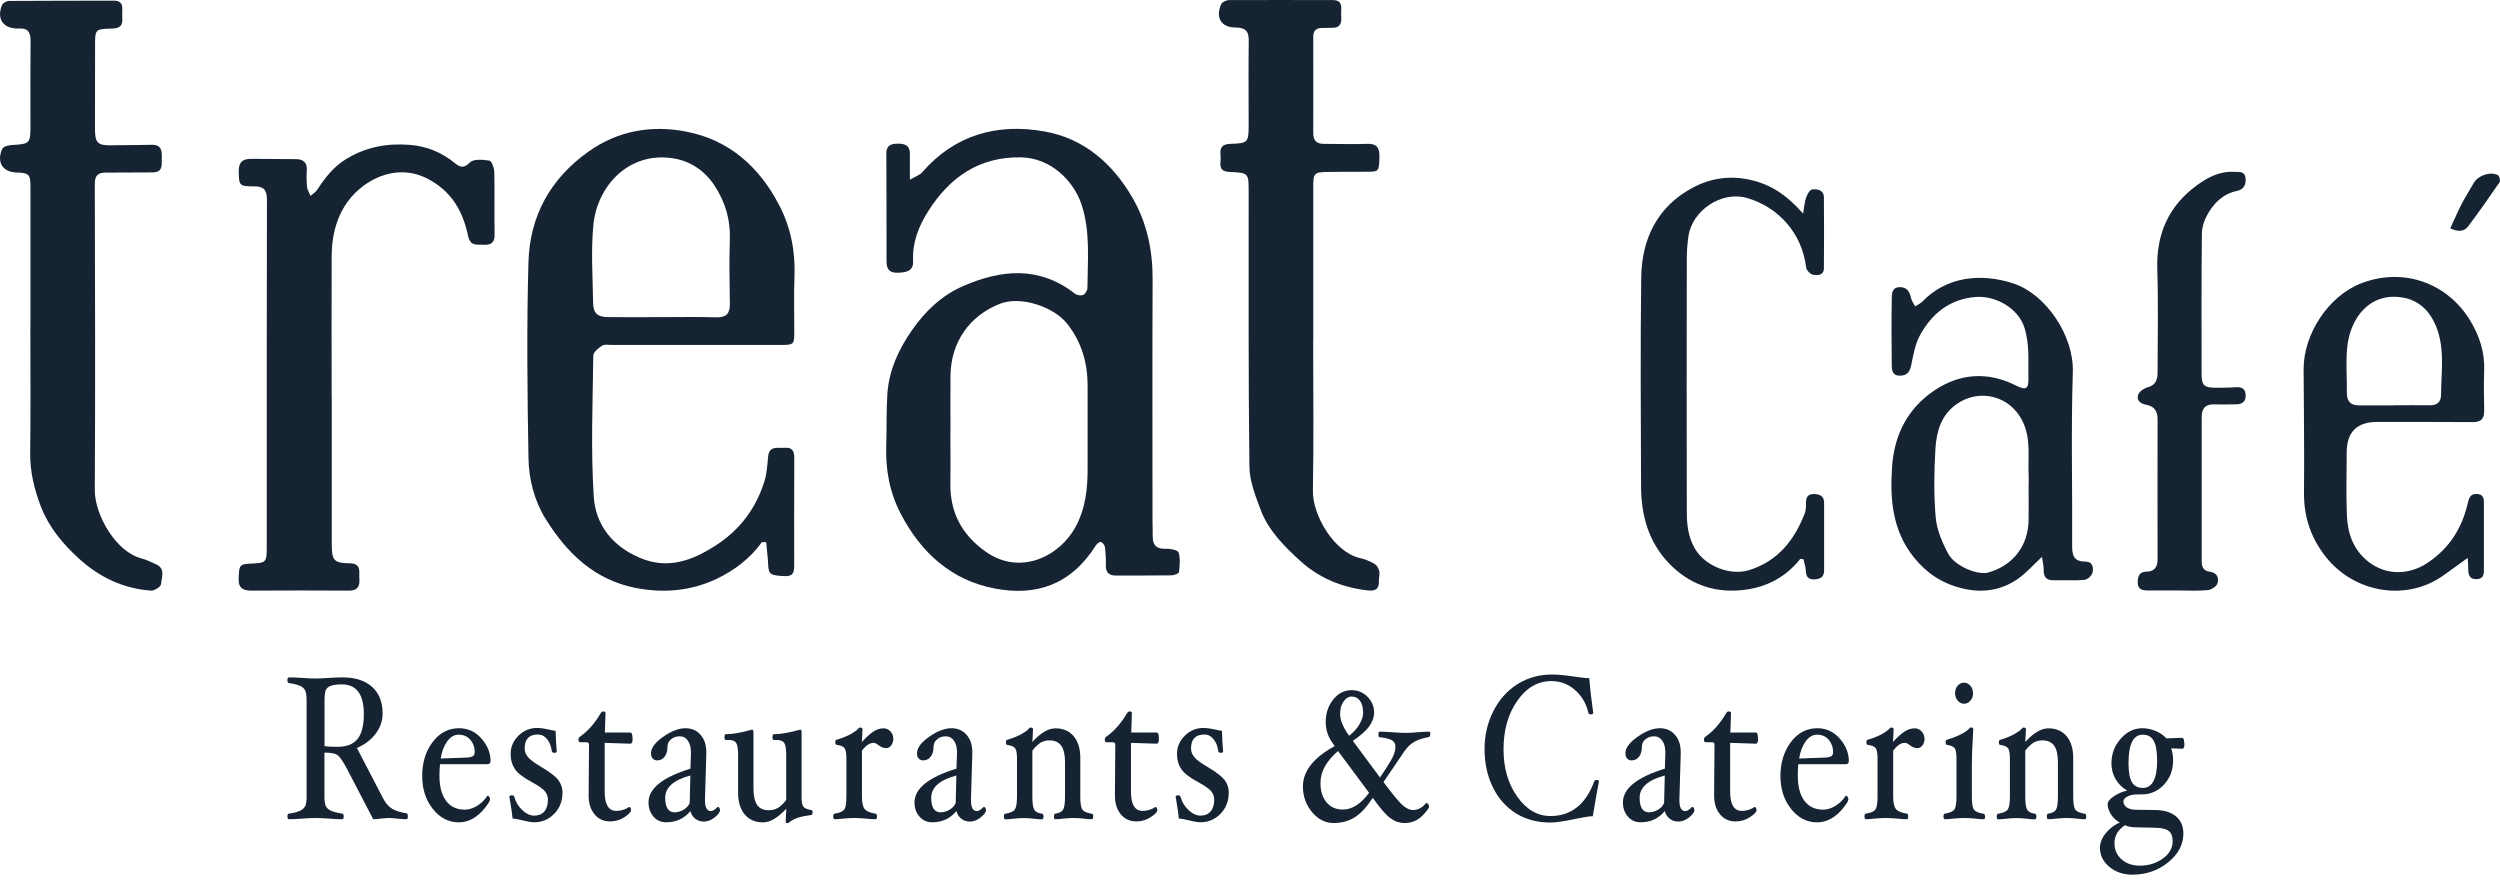 <?xml version="1.0" encoding="UTF-8"?>
<svg xmlns="http://www.w3.org/2000/svg" width="169" height="60" viewBox="0 0 169 60" fill="none">
  <g clip-path="url(#clip0_4_4)">
    <path d="M61.501 12.156C61.898 11.919 62.181 11.835 62.341 11.643C64.567 9.09 67.448 8.313 70.636 8.891C73.26 9.365 75.178 11.021 76.525 13.317C77.538 15.043 77.923 16.91 77.917 18.905C77.891 24.364 77.91 29.817 77.91 35.276C77.91 35.596 77.93 35.911 77.923 36.232C77.91 36.86 78.186 37.13 78.841 37.098C79.129 37.085 79.63 37.194 79.674 37.348C79.796 37.758 79.751 38.233 79.7 38.676C79.687 38.772 79.367 38.887 79.187 38.894C77.936 38.913 76.685 38.9 75.434 38.907C74.953 38.907 74.741 38.682 74.754 38.195C74.767 37.79 74.741 37.38 74.69 36.976C74.671 36.847 74.536 36.668 74.421 36.636C74.337 36.61 74.151 36.758 74.081 36.867C72.406 39.529 70.052 40.318 67.255 39.785C64.356 39.24 62.303 37.406 60.923 34.795C60.134 33.306 59.852 31.741 59.91 30.08C59.948 28.918 59.91 27.757 59.987 26.603C60.102 25.012 60.757 23.594 61.661 22.305C62.553 21.028 63.663 19.963 65.119 19.334C67.717 18.205 70.264 17.981 72.669 19.854C72.804 19.957 73.08 20.002 73.221 19.937C73.362 19.873 73.51 19.636 73.51 19.469C73.522 17.59 73.715 15.684 73.125 13.862C72.579 12.182 70.995 10.668 69.013 10.636C66.197 10.591 64.208 11.976 62.752 14.267C62.097 15.299 61.668 16.39 61.725 17.647C61.757 18.334 61.263 18.417 60.705 18.436C60.134 18.462 59.929 18.205 59.929 17.673C59.929 15.242 59.929 12.81 59.916 10.379C59.916 9.808 60.237 9.712 60.712 9.712C61.199 9.712 61.514 9.847 61.507 10.398C61.507 10.912 61.507 11.431 61.507 12.169L61.501 12.156ZM64.246 29.22C64.246 30.355 64.266 31.497 64.246 32.633C64.208 34.621 65.003 36.142 66.639 37.297C68.936 38.926 71.598 37.643 72.695 35.641C73.381 34.397 73.529 33.031 73.522 31.632C73.516 29.765 73.522 27.905 73.522 26.038C73.516 24.505 73.106 23.106 72.143 21.888C71.207 20.701 68.974 20.008 67.633 20.521C65.536 21.329 64.278 23.132 64.253 25.397C64.24 26.667 64.253 27.943 64.253 29.213L64.246 29.22Z" fill="#162332"></path>
    <path d="M51.506 36.648C50.704 37.758 49.639 38.566 48.427 39.137C46.695 39.952 44.86 40.112 42.98 39.747C40.164 39.195 38.304 37.373 36.867 35.051C36.11 33.819 35.751 32.389 35.725 30.977C35.648 26.545 35.597 22.105 35.725 17.679C35.821 14.606 37.201 12.085 39.76 10.263C41.787 8.813 44.078 8.441 46.419 8.903C49.299 9.468 51.333 11.283 52.68 13.881C53.469 15.408 53.777 17.025 53.706 18.738C53.655 19.963 53.7 21.195 53.694 22.42C53.694 23.299 53.661 23.318 52.757 23.318C48.959 23.318 45.162 23.318 41.364 23.318C41.139 23.318 40.857 23.26 40.697 23.369C40.453 23.529 40.107 23.805 40.107 24.043C40.068 27.225 39.933 30.419 40.139 33.588C40.261 35.455 41.377 36.905 43.231 37.7C45.142 38.522 46.785 37.893 48.343 36.898C49.986 35.859 51.115 34.371 51.686 32.498C51.84 31.985 51.872 31.426 51.923 30.888C51.994 30.092 52.59 30.31 53.052 30.272C53.584 30.227 53.7 30.528 53.694 30.99C53.681 33.402 53.687 35.814 53.687 38.22C53.687 38.643 53.642 38.971 53.065 38.945C52.096 38.906 51.962 38.842 51.929 38.181C51.904 37.675 51.84 37.168 51.795 36.655C51.699 36.655 51.602 36.648 51.5 36.642L51.506 36.648ZM44.796 21.438C46.002 21.438 47.202 21.413 48.408 21.451C49.088 21.47 49.351 21.207 49.338 20.54C49.312 19.065 49.293 17.589 49.338 16.114C49.376 14.818 49.017 13.657 48.324 12.579C47.663 11.553 46.682 10.892 45.527 10.706C42.525 10.218 40.389 12.553 40.119 15.152C39.94 16.903 40.068 18.693 40.094 20.463C40.1 21.182 40.402 21.432 41.12 21.438C42.345 21.451 43.571 21.438 44.802 21.438H44.796Z" fill="#162332"></path>
    <path d="M2.059 22.099C2.059 18.936 2.059 15.774 2.059 12.618C2.059 11.784 1.956 11.688 1.122 11.662C0.186 11.636 -0.251 10.969 0.147 10.071C0.218 9.917 0.538 9.821 0.757 9.808C2.046 9.724 2.059 9.731 2.059 8.403C2.059 6.517 2.046 4.625 2.065 2.739C2.065 2.148 1.854 1.885 1.27 1.93C1.225 1.93 1.18 1.93 1.135 1.93C0.179 1.898 -0.238 1.244 0.141 0.333C0.198 0.198 0.449 0.063 0.615 0.063C2.983 0.044 5.343 0.051 7.71 0.044C8.121 0.044 8.281 0.243 8.269 0.634C8.262 0.84 8.256 1.045 8.269 1.25C8.307 1.763 8.063 1.917 7.576 1.93C6.421 1.962 6.427 1.975 6.427 3.117C6.427 4.984 6.421 6.844 6.421 8.711C6.421 9.667 6.601 9.84 7.537 9.821C8.448 9.801 9.353 9.814 10.264 9.789C10.892 9.776 10.957 10.174 10.937 10.648C10.918 11.104 11.066 11.662 10.289 11.655C9.244 11.649 8.198 11.675 7.152 11.668C6.613 11.668 6.408 11.867 6.408 12.444C6.427 19.334 6.447 26.224 6.408 33.114C6.395 34.788 7.82 37.309 9.577 37.752C9.904 37.835 10.206 38.002 10.514 38.13C11.213 38.419 10.924 39.022 10.886 39.49C10.873 39.657 10.443 39.939 10.219 39.926C8.326 39.792 6.703 39.016 5.305 37.733C4.227 36.745 3.303 35.635 2.771 34.262C2.322 33.101 2.027 31.901 2.04 30.618C2.078 27.776 2.052 24.934 2.052 22.093L2.059 22.099Z" fill="#162332"></path>
    <path d="M88.771 23.068C88.771 26.429 88.816 29.797 88.752 33.158C88.72 34.878 90.227 37.335 91.914 37.72C92.261 37.797 92.607 37.938 92.915 38.117C93.075 38.207 93.204 38.438 93.242 38.624C93.287 38.836 93.197 39.073 93.21 39.298C93.236 39.837 92.947 39.965 92.479 39.914C90.74 39.721 89.188 39.092 87.892 37.912C86.802 36.918 85.743 35.866 85.217 34.454C84.864 33.511 84.466 32.511 84.46 31.529C84.383 25.345 84.415 19.167 84.409 12.983C84.409 11.694 84.409 11.681 83.126 11.623C82.664 11.604 82.452 11.437 82.503 10.963C82.523 10.783 82.523 10.597 82.503 10.417C82.459 9.917 82.683 9.744 83.177 9.724C84.357 9.692 84.409 9.622 84.409 8.474C84.409 6.562 84.389 4.657 84.415 2.745C84.428 2.091 84.171 1.866 83.536 1.86C82.555 1.86 82.151 1.205 82.548 0.288C82.612 0.14 82.901 0.006 83.087 0.006C85.429 -0.007 87.77 0.006 90.112 0.006C90.522 0.006 90.689 0.205 90.67 0.596C90.657 0.801 90.657 1.006 90.67 1.212C90.695 1.667 90.503 1.898 90.035 1.879C89.81 1.872 89.579 1.892 89.355 1.892C88.957 1.892 88.777 2.091 88.777 2.482C88.777 4.663 88.784 6.844 88.777 9.025C88.777 9.519 89.021 9.724 89.489 9.724C90.464 9.724 91.446 9.763 92.421 9.724C93.069 9.699 93.261 9.987 93.249 10.578C93.223 11.578 93.223 11.604 92.447 11.611C91.561 11.611 90.676 11.611 89.784 11.623C88.835 11.636 88.777 11.7 88.777 12.63C88.777 16.107 88.777 19.584 88.777 23.061L88.771 23.068Z" fill="#162332"></path>
    <path d="M22.427 26.853C22.427 30.169 22.427 33.492 22.427 36.809C22.427 37.874 22.574 38.066 23.626 38.079C24.46 38.092 24.261 38.656 24.293 39.124C24.332 39.638 24.178 39.933 23.575 39.926C21.394 39.907 19.212 39.92 17.025 39.926C16.48 39.926 16.108 39.804 16.133 39.118C16.165 38.194 16.185 38.13 16.986 38.098C17.994 38.053 18.032 38.015 18.032 36.969C18.032 29.149 18.026 21.329 18.045 13.509C18.045 12.804 17.801 12.592 17.147 12.598C16.172 12.598 16.159 12.534 16.14 11.604C16.12 10.975 16.396 10.732 16.986 10.738C17.987 10.744 18.988 10.751 19.982 10.757C20.508 10.757 20.784 10.982 20.739 11.553C20.714 11.912 20.72 12.284 20.759 12.643C20.784 12.849 20.906 13.041 20.989 13.24C21.143 13.105 21.342 12.99 21.445 12.823C21.971 12.021 22.535 11.29 23.369 10.77C24.717 9.936 26.16 9.667 27.719 9.795C28.861 9.885 29.855 10.302 30.74 11.02C31.08 11.296 31.343 11.412 31.767 10.982C32.011 10.732 32.652 10.789 33.088 10.86C33.236 10.886 33.409 11.354 33.415 11.623C33.447 13.028 33.409 14.44 33.435 15.851C33.447 16.409 33.184 16.582 32.691 16.544C32.254 16.505 31.799 16.691 31.638 15.934C31.292 14.273 30.516 12.906 28.874 12.066C26.673 10.943 24.325 12.258 23.286 13.952C22.651 14.985 22.427 16.14 22.42 17.333C22.407 20.515 22.42 23.696 22.42 26.878L22.427 26.853Z" fill="#162332"></path>
    <path d="M138.038 37.642C137.435 38.201 136.973 38.739 136.408 39.131C135.26 39.926 133.996 40.106 132.604 39.766C131.264 39.432 130.218 38.727 129.377 37.675C127.934 35.872 127.754 33.781 127.902 31.574C128.05 29.386 128.954 27.629 130.731 26.416C132.457 25.242 134.349 25.095 136.254 26.05C136.934 26.39 137.133 26.326 137.12 25.582C137.095 24.434 137.217 23.305 136.851 22.144C136.447 20.867 134.933 19.956 133.528 20.078C131.79 20.226 130.584 21.207 129.788 22.67C129.454 23.279 129.339 24.023 129.191 24.716C129.095 25.178 128.884 25.396 128.422 25.396C127.928 25.396 127.883 25.024 127.883 24.684C127.864 23.183 127.857 21.682 127.883 20.187C127.883 19.841 127.902 19.411 128.434 19.411C128.922 19.411 129.089 19.725 129.185 20.142C129.23 20.341 129.365 20.521 129.461 20.713C129.634 20.598 129.839 20.508 129.987 20.354C131.539 18.75 133.855 18.404 136.139 19.174C138.282 19.892 140.206 22.657 140.123 25.172C139.994 29.098 140.103 33.036 140.078 36.969C140.078 37.623 140.27 37.963 140.944 37.963C141.489 37.963 141.528 38.374 141.451 38.72C141.406 38.919 141.104 39.182 140.899 39.201C140.219 39.259 139.539 39.208 138.852 39.227C138.365 39.24 138.147 39.041 138.153 38.541C138.153 38.252 138.083 37.963 138.038 37.642ZM137.14 32.639C137.14 32.504 137.146 32.369 137.14 32.228C137.063 30.977 137.326 29.707 136.729 28.482C135.869 26.718 133.778 26.249 132.264 27.321C131.212 28.058 130.904 29.188 130.834 30.349C130.744 31.888 130.718 33.447 130.853 34.98C130.93 35.821 131.296 36.687 131.706 37.444C132.168 38.284 133.701 38.9 134.407 38.701C136.068 38.239 137.108 36.905 137.133 35.16C137.146 34.319 137.133 33.479 137.133 32.639H137.14Z" fill="#162332"></path>
    <path d="M121.699 37.778C120.647 39.112 119.236 39.779 117.6 39.907C115.772 40.055 114.161 39.446 112.872 38.13C111.441 36.674 110.941 34.84 110.935 32.857C110.922 28.155 110.883 23.446 110.947 18.744C110.986 16.108 112.064 13.933 114.463 12.669C115.714 12.008 117.087 11.829 118.549 12.214C119.864 12.56 120.865 13.279 121.891 14.44C121.975 13.946 121.994 13.625 122.097 13.343C122.174 13.131 122.347 12.823 122.507 12.804C122.86 12.765 123.29 12.842 123.296 13.343C123.309 14.934 123.309 16.525 123.296 18.116C123.296 18.629 122.873 18.622 122.559 18.571C122.379 18.539 122.122 18.276 122.097 18.096C121.821 15.742 120.204 13.997 118.094 13.381C116.387 12.887 114.379 14.222 114.136 15.986C114.065 16.48 114.027 16.98 114.027 17.48C114.02 23.164 114.014 28.848 114.027 34.532C114.027 35.436 114.104 36.315 114.61 37.142C115.316 38.291 116.984 38.939 118.261 38.535C120.198 37.919 121.295 36.514 122 34.711C122.09 34.487 122.084 34.217 122.084 33.974C122.084 33.582 122.238 33.377 122.655 33.396C123.046 33.415 123.309 33.544 123.309 33.993C123.309 35.513 123.309 37.04 123.309 38.56C123.309 39.016 123.053 39.144 122.661 39.163C122.264 39.182 122.09 39.009 122.077 38.599C122.071 38.329 121.968 38.06 121.911 37.797C121.84 37.797 121.77 37.784 121.699 37.784V37.778Z" fill="#162332"></path>
    <path d="M166.835 37.701C166.212 38.15 165.725 38.503 165.237 38.855C162.671 40.722 159.13 40.062 157.218 37.637C156.205 36.347 155.737 34.936 155.749 33.294C155.781 30.522 155.737 27.745 155.724 24.973C155.711 22.581 157.411 19.983 159.656 19.136C162.569 18.039 165.494 19.2 166.988 21.676C167.611 22.709 167.97 23.799 167.931 25.018C167.899 25.929 167.912 26.84 167.931 27.745C167.944 28.296 167.733 28.534 167.175 28.534C165.019 28.521 162.857 28.521 160.695 28.521C159.323 28.521 158.636 29.212 158.636 30.593C158.636 32.004 158.591 33.416 158.649 34.821C158.694 36.059 159.085 37.181 160.118 37.983C161.305 38.907 162.844 38.888 164.102 38.047C165.59 37.059 166.443 35.687 166.828 33.986C166.918 33.595 167.046 33.351 167.482 33.396C167.944 33.441 167.912 33.794 167.912 34.108C167.912 35.539 167.912 36.976 167.912 38.407C167.912 38.753 167.938 39.125 167.438 39.151C166.924 39.176 166.847 38.843 166.854 38.432C166.854 38.252 166.835 38.079 166.815 37.694L166.835 37.701ZM161.805 27.398C162.62 27.398 163.441 27.385 164.256 27.398C164.73 27.405 165.006 27.18 165.013 26.725C165.025 25.121 165.301 23.485 164.634 21.952C164.224 21.009 163.512 20.303 162.44 20.117C160.221 19.732 158.886 21.458 158.675 23.447C158.566 24.479 158.662 25.532 158.649 26.577C158.649 27.148 158.925 27.411 159.483 27.405C160.253 27.405 161.029 27.405 161.799 27.405L161.805 27.398Z" fill="#162332"></path>
    <path d="M147.18 39.914C146.519 39.914 145.865 39.914 145.204 39.914C144.832 39.914 144.511 39.862 144.511 39.375C144.511 38.971 144.607 38.65 145.101 38.644C145.646 38.637 145.852 38.329 145.852 37.809C145.845 34.653 145.845 31.491 145.852 28.334C145.852 27.796 145.627 27.462 145.101 27.366C144.716 27.289 144.408 27.09 144.537 26.692C144.607 26.474 144.922 26.256 145.172 26.186C145.736 26.032 145.852 25.666 145.852 25.166C145.852 22.85 145.909 20.527 145.832 18.212C145.755 15.825 146.596 13.92 148.514 12.521C149.245 11.989 150.047 11.566 151.009 11.617C151.343 11.636 151.741 11.54 151.798 12.04C151.85 12.483 151.67 12.817 151.221 12.906C150.252 13.112 149.63 13.747 149.188 14.568C148.989 14.927 148.854 15.37 148.848 15.78C148.815 18.936 148.822 22.099 148.828 25.255C148.828 26.057 148.995 26.211 149.797 26.211C150.227 26.211 150.663 26.211 151.093 26.179C151.491 26.147 151.779 26.224 151.805 26.686C151.837 27.167 151.561 27.334 151.131 27.334C150.657 27.334 150.175 27.353 149.701 27.334C149.098 27.314 148.828 27.597 148.835 28.193C148.841 31.446 148.841 34.692 148.835 37.944C148.835 38.342 148.963 38.599 149.393 38.65C149.88 38.708 150.015 39.086 149.9 39.439C149.829 39.651 149.476 39.875 149.226 39.894C148.552 39.959 147.866 39.914 147.186 39.914H147.18Z" fill="#162332"></path>
    <path d="M165.635 15.44C165.905 14.869 166.129 14.33 166.392 13.817C166.649 13.323 166.95 12.855 167.226 12.367C167.515 11.861 168.349 11.572 168.862 11.841C168.958 11.893 169.042 12.22 168.977 12.309C168.291 13.317 167.585 14.317 166.854 15.293C166.553 15.697 166.129 15.665 165.635 15.434V15.44Z" fill="#162332"></path>
    <path d="M27.571 55.188C27.571 55.316 27.539 55.38 27.475 55.38C27.334 55.38 27.096 55.368 26.769 55.329C26.532 55.303 26.372 55.297 26.294 55.297C26.179 55.297 26.006 55.31 25.762 55.336C25.518 55.361 25.345 55.38 25.23 55.38L23.459 51.98C23.209 51.512 23.01 51.211 22.856 51.076C22.702 50.941 22.394 50.877 21.932 50.877V53.834C21.932 54.149 21.964 54.373 22.035 54.508C22.099 54.636 22.221 54.739 22.394 54.816C22.567 54.893 22.818 54.951 23.138 55.002C23.203 55.008 23.235 55.073 23.235 55.188C23.235 55.316 23.203 55.38 23.138 55.38C22.875 55.38 22.567 55.368 22.202 55.336C21.855 55.31 21.567 55.297 21.323 55.297C21.079 55.297 20.797 55.31 20.457 55.336C20.098 55.361 19.79 55.38 19.527 55.38C19.462 55.38 19.43 55.316 19.43 55.188C19.43 55.073 19.462 55.008 19.527 55.002C19.847 54.957 20.098 54.893 20.264 54.816C20.438 54.739 20.553 54.636 20.624 54.508C20.694 54.38 20.726 54.155 20.726 53.834V47.349C20.726 47.035 20.694 46.81 20.63 46.675C20.566 46.547 20.45 46.438 20.277 46.361C20.104 46.284 19.854 46.22 19.527 46.175C19.462 46.175 19.43 46.111 19.43 45.983C19.43 45.854 19.462 45.79 19.527 45.79C19.79 45.79 20.098 45.803 20.457 45.828C20.797 45.854 21.092 45.867 21.323 45.867C21.554 45.867 21.855 45.854 22.202 45.828C22.561 45.803 22.875 45.79 23.138 45.79C24.004 45.79 24.678 46.002 25.153 46.431C25.627 46.861 25.865 47.464 25.865 48.234C25.865 48.722 25.711 49.177 25.396 49.594C25.082 50.011 24.659 50.338 24.126 50.563L25.922 54.014C26.076 54.316 26.282 54.54 26.525 54.681C26.769 54.822 27.09 54.925 27.481 54.976C27.539 54.983 27.565 55.047 27.565 55.162L27.571 55.188ZM24.595 48.279C24.595 46.932 24.101 46.265 23.106 46.265C22.779 46.265 22.529 46.297 22.362 46.361C22.195 46.425 22.08 46.521 22.022 46.656C21.964 46.791 21.939 47.022 21.939 47.362V50.434C22.163 50.473 22.445 50.486 22.792 50.486C23.421 50.486 23.876 50.313 24.165 49.96C24.453 49.607 24.595 49.049 24.595 48.279Z" fill="#162332"></path>
    <path d="M33.152 51.467C33.152 51.596 33.081 51.66 32.94 51.66H29.746C29.72 51.91 29.707 52.167 29.707 52.43C29.707 53.167 29.855 53.738 30.156 54.136C30.451 54.534 30.875 54.733 31.426 54.733C31.702 54.733 31.978 54.643 32.26 54.47C32.542 54.296 32.767 54.072 32.94 53.802L32.972 53.79C33.004 53.79 33.043 53.815 33.075 53.867C33.107 53.918 33.126 53.976 33.126 54.046C33.126 54.142 33.004 54.341 32.754 54.649C32.504 54.957 32.235 55.188 31.946 55.348C31.657 55.509 31.349 55.592 31.029 55.592C30.329 55.592 29.739 55.291 29.258 54.681C28.777 54.078 28.54 53.334 28.54 52.449C28.54 51.564 28.77 50.787 29.245 50.165C29.713 49.543 30.31 49.228 31.029 49.228C31.632 49.228 32.138 49.459 32.549 49.928C32.959 50.396 33.165 50.909 33.165 51.474L33.152 51.467ZM32.093 50.864C32.093 50.518 31.991 50.236 31.792 50.005C31.593 49.78 31.337 49.665 31.016 49.665C30.695 49.665 30.458 49.812 30.239 50.107C30.021 50.403 29.867 50.794 29.791 51.275L31.413 51.217C31.657 51.217 31.831 51.185 31.933 51.134C32.036 51.083 32.087 50.993 32.087 50.858L32.093 50.864Z" fill="#162332"></path>
    <path d="M38.021 53.604C38.021 54.162 37.835 54.637 37.463 55.015C37.091 55.394 36.642 55.586 36.11 55.586C35.924 55.586 35.635 55.535 35.25 55.438C34.961 55.368 34.763 55.336 34.653 55.336C34.621 55.015 34.551 54.528 34.435 53.867C34.435 53.796 34.493 53.764 34.602 53.764C34.692 53.764 34.75 53.803 34.769 53.873C34.859 54.213 35.038 54.508 35.301 54.758C35.564 55.009 35.84 55.137 36.116 55.137C36.392 55.137 36.636 55.041 36.796 54.855C36.956 54.669 37.04 54.399 37.04 54.066C37.04 53.847 36.969 53.661 36.841 53.495C36.706 53.328 36.417 53.123 35.968 52.879C35.378 52.565 34.993 52.263 34.801 51.981C34.615 51.699 34.519 51.365 34.519 50.974C34.519 50.492 34.698 50.075 35.051 49.729C35.404 49.383 35.821 49.209 36.309 49.209C36.514 49.209 36.796 49.248 37.162 49.331C37.367 49.376 37.495 49.402 37.559 49.402C37.572 49.941 37.598 50.403 37.636 50.788C37.636 50.858 37.579 50.89 37.47 50.89C37.373 50.89 37.316 50.852 37.303 50.781C37.258 50.448 37.155 50.172 36.982 49.966C36.809 49.755 36.61 49.652 36.373 49.652C35.77 49.652 35.468 49.966 35.468 50.589C35.468 50.8 35.539 50.993 35.686 51.172C35.827 51.352 36.142 51.583 36.623 51.865C37.194 52.205 37.572 52.5 37.752 52.744C37.931 52.994 38.028 53.27 38.028 53.584L38.021 53.604Z" fill="#162332"></path>
    <path d="M42.768 49.902C42.768 50.153 42.717 50.274 42.614 50.274L40.876 50.217V53.52C40.876 54.38 41.139 54.816 41.659 54.816C41.979 54.816 42.275 54.726 42.538 54.547C42.57 54.547 42.595 54.572 42.621 54.617C42.647 54.669 42.659 54.714 42.659 54.771C42.659 54.887 42.512 55.041 42.223 55.233C41.934 55.426 41.607 55.528 41.248 55.528C40.806 55.528 40.453 55.368 40.19 55.047C39.927 54.726 39.792 54.309 39.792 53.783V53.719L39.818 50.371C39.818 50.242 39.773 50.178 39.676 50.178H39.234C39.15 50.178 39.105 50.12 39.105 50.005C39.105 49.915 39.138 49.845 39.208 49.8C39.747 49.421 40.215 48.889 40.613 48.202C40.658 48.132 40.709 48.093 40.773 48.093C40.882 48.093 40.934 48.132 40.934 48.202L40.889 49.517H42.602C42.704 49.517 42.756 49.639 42.756 49.889L42.768 49.902Z" fill="#162332"></path>
    <path d="M47.561 55.535C47.343 55.535 47.157 55.47 46.996 55.342C46.836 55.214 46.727 55.047 46.669 54.829C46.252 55.336 45.707 55.586 45.033 55.586C44.681 55.586 44.398 55.458 44.174 55.201C43.956 54.944 43.84 54.63 43.84 54.245C43.84 53.302 44.783 52.545 46.675 51.961L46.708 50.89V50.858C46.708 50.531 46.637 50.268 46.502 50.069C46.368 49.877 46.182 49.774 45.951 49.774C45.72 49.774 45.527 49.838 45.367 49.973C45.206 50.101 45.123 50.268 45.123 50.467C45.123 50.762 45.053 50.993 44.931 51.153C44.802 51.32 44.636 51.403 44.424 51.403C44.302 51.403 44.199 51.358 44.122 51.275C44.045 51.185 44.007 51.07 44.007 50.922C44.007 50.569 44.276 50.197 44.822 49.812C45.367 49.427 45.874 49.228 46.336 49.228C46.752 49.228 47.099 49.376 47.355 49.671C47.618 49.966 47.747 50.358 47.747 50.858V50.941L47.657 54.053V54.104C47.657 54.585 47.792 54.829 48.055 54.829C48.183 54.829 48.331 54.739 48.504 54.553L48.542 54.54C48.542 54.54 48.6 54.566 48.632 54.611C48.658 54.662 48.671 54.713 48.671 54.765C48.671 54.899 48.555 55.06 48.318 55.252C48.08 55.445 47.83 55.541 47.554 55.541L47.561 55.535ZM46.669 52.423C45.534 52.725 44.969 53.231 44.969 53.931C44.969 54.585 45.181 54.912 45.611 54.912C45.816 54.912 46.021 54.848 46.22 54.733C46.419 54.611 46.554 54.457 46.624 54.277L46.669 52.43V52.423Z" fill="#162332"></path>
    <path d="M54.932 54.931C54.932 55.028 54.9 55.085 54.836 55.092C54.13 55.182 53.642 55.342 53.386 55.566C53.328 55.618 53.277 55.644 53.225 55.644C53.148 55.644 53.11 55.605 53.11 55.535L53.155 54.668C52.577 55.284 52.058 55.592 51.59 55.592C51.057 55.592 50.64 55.413 50.345 55.06C50.05 54.707 49.896 54.219 49.896 53.61V51.031C49.896 50.621 49.851 50.351 49.761 50.216C49.671 50.082 49.492 50.017 49.229 50.017C49.177 50.017 49.12 50.017 49.062 50.024C49.004 50.024 48.972 49.966 48.972 49.851C48.972 49.703 49.004 49.633 49.062 49.633C49.511 49.633 50.101 49.53 50.833 49.325C50.903 49.325 50.935 49.383 50.935 49.498V53.283C50.935 53.802 51.019 54.181 51.185 54.418C51.352 54.656 51.615 54.771 51.974 54.771C52.205 54.771 52.404 54.72 52.584 54.617C52.757 54.514 52.95 54.335 53.148 54.078V51.031C53.148 50.627 53.103 50.358 53.014 50.223C52.924 50.088 52.738 50.017 52.468 50.017C52.423 50.017 52.366 50.017 52.308 50.024C52.25 50.024 52.218 49.966 52.218 49.851C52.218 49.703 52.25 49.633 52.314 49.633C52.764 49.633 53.354 49.53 54.085 49.325C54.156 49.325 54.188 49.383 54.188 49.498V53.892C54.188 54.207 54.226 54.418 54.303 54.527C54.38 54.636 54.56 54.713 54.836 54.758C54.9 54.758 54.932 54.816 54.932 54.944V54.931Z" fill="#162332"></path>
    <path d="M60.391 49.915C60.391 50.101 60.339 50.255 60.249 50.383C60.153 50.511 60.038 50.575 59.903 50.575C59.73 50.575 59.563 50.511 59.396 50.377C59.262 50.274 59.153 50.216 59.05 50.216C58.8 50.216 58.537 50.389 58.267 50.742V53.841C58.267 54.238 58.325 54.521 58.44 54.675C58.556 54.835 58.806 54.944 59.185 55.002C59.249 55.008 59.281 55.072 59.281 55.188C59.281 55.316 59.249 55.38 59.185 55.38C59.024 55.38 58.8 55.367 58.511 55.335C58.19 55.31 57.934 55.297 57.741 55.297C57.549 55.297 57.311 55.31 57.036 55.335C56.785 55.361 56.58 55.38 56.42 55.38C56.356 55.38 56.324 55.316 56.324 55.188C56.324 55.072 56.356 55.008 56.42 55.002C56.76 54.95 56.978 54.854 57.074 54.72C57.17 54.585 57.215 54.29 57.215 53.841V51.3C57.215 50.935 57.177 50.691 57.093 50.582C57.016 50.466 56.837 50.389 56.561 50.351C56.497 50.351 56.465 50.293 56.465 50.171C56.465 50.056 56.497 50.004 56.561 50.004C56.946 49.889 57.267 49.761 57.51 49.626C57.761 49.485 57.921 49.363 58.004 49.267C58.049 49.209 58.094 49.183 58.145 49.183C58.254 49.183 58.306 49.222 58.306 49.292L58.261 50.158C58.575 49.819 58.838 49.581 59.063 49.44C59.287 49.299 59.512 49.235 59.73 49.235C59.91 49.235 60.063 49.305 60.192 49.44C60.32 49.575 60.384 49.735 60.384 49.921L60.391 49.915Z" fill="#162332"></path>
    <path d="M73.9 55.188C73.9 55.316 73.868 55.38 73.804 55.38C73.65 55.38 73.458 55.367 73.233 55.335C72.983 55.31 72.765 55.297 72.579 55.297C72.393 55.297 72.162 55.31 71.912 55.335C71.681 55.361 71.489 55.38 71.335 55.38C71.27 55.38 71.245 55.316 71.245 55.188C71.245 55.072 71.277 55.008 71.341 55.002C71.61 54.963 71.784 54.873 71.867 54.732C71.95 54.591 71.995 54.29 71.995 53.834V51.538C71.995 51.025 71.912 50.646 71.739 50.409C71.566 50.171 71.302 50.049 70.943 50.049C70.719 50.049 70.52 50.101 70.347 50.203C70.173 50.306 69.987 50.486 69.788 50.742V53.841C69.788 54.296 69.827 54.591 69.917 54.739C70 54.88 70.173 54.97 70.443 55.008C70.507 55.015 70.539 55.079 70.539 55.194C70.539 55.323 70.507 55.387 70.443 55.387C70.282 55.387 70.09 55.374 69.859 55.342C69.609 55.316 69.384 55.303 69.192 55.303C68.999 55.303 68.788 55.316 68.538 55.342C68.307 55.367 68.114 55.387 67.954 55.387C67.89 55.387 67.864 55.323 67.864 55.194C67.864 55.079 67.896 55.015 67.954 55.008C68.287 54.957 68.505 54.861 68.602 54.726C68.698 54.585 68.749 54.296 68.749 53.847V51.307C68.749 50.941 68.711 50.697 68.627 50.588C68.55 50.473 68.371 50.396 68.095 50.357C68.031 50.357 67.999 50.3 67.999 50.178C67.999 50.062 68.031 50.011 68.095 50.011C68.48 49.895 68.801 49.767 69.057 49.62C69.314 49.472 69.474 49.357 69.538 49.267C69.577 49.209 69.622 49.183 69.667 49.183C69.776 49.183 69.833 49.222 69.833 49.292L69.788 50.158C70.347 49.543 70.866 49.235 71.347 49.235C71.873 49.235 72.29 49.414 72.585 49.774C72.881 50.133 73.028 50.614 73.028 51.217V53.847C73.028 54.296 73.073 54.591 73.169 54.726C73.266 54.867 73.477 54.957 73.811 55.008C73.875 55.015 73.907 55.079 73.907 55.194L73.9 55.188Z" fill="#162332"></path>
    <path d="M65.542 55.535C65.324 55.535 65.138 55.47 64.977 55.342C64.817 55.214 64.708 55.047 64.65 54.829C64.233 55.336 63.688 55.586 63.014 55.586C62.668 55.586 62.379 55.458 62.155 55.201C61.93 54.944 61.821 54.63 61.821 54.245C61.821 53.302 62.764 52.545 64.656 51.961L64.695 50.89V50.858C64.695 50.531 64.624 50.268 64.49 50.069C64.355 49.876 64.169 49.774 63.938 49.774C63.707 49.774 63.515 49.838 63.354 49.973C63.194 50.101 63.111 50.268 63.111 50.467C63.111 50.762 63.04 50.993 62.912 51.153C62.783 51.32 62.617 51.403 62.405 51.403C62.283 51.403 62.18 51.358 62.103 51.275C62.026 51.185 61.988 51.07 61.988 50.922C61.988 50.569 62.257 50.197 62.803 49.812C63.348 49.427 63.855 49.228 64.317 49.228C64.734 49.228 65.073 49.376 65.337 49.671C65.6 49.966 65.728 50.358 65.728 50.858V50.941L65.638 54.053V54.104C65.638 54.585 65.773 54.829 66.036 54.829C66.164 54.829 66.312 54.739 66.485 54.553L66.523 54.54C66.523 54.54 66.581 54.566 66.613 54.611C66.639 54.662 66.652 54.713 66.652 54.765C66.652 54.899 66.536 55.06 66.299 55.252C66.061 55.445 65.811 55.541 65.535 55.541L65.542 55.535ZM64.65 52.423C63.521 52.725 62.95 53.231 62.95 53.931C62.95 54.585 63.162 54.912 63.592 54.912C63.797 54.912 64.002 54.848 64.201 54.733C64.4 54.611 64.535 54.457 64.605 54.277L64.65 52.43V52.423Z" fill="#162332"></path>
    <path d="M78.345 49.902C78.345 50.153 78.294 50.274 78.191 50.274L76.453 50.217V53.52C76.453 54.38 76.716 54.816 77.236 54.816C77.556 54.816 77.851 54.726 78.114 54.547C78.147 54.547 78.172 54.572 78.198 54.617C78.224 54.669 78.236 54.714 78.236 54.771C78.236 54.887 78.089 55.041 77.8 55.233C77.511 55.426 77.184 55.528 76.825 55.528C76.382 55.528 76.029 55.368 75.766 55.047C75.504 54.726 75.369 54.309 75.369 53.783V53.719L75.394 50.371C75.394 50.242 75.35 50.178 75.253 50.178H74.811C74.727 50.178 74.682 50.12 74.682 50.005C74.682 49.915 74.715 49.845 74.785 49.8C75.324 49.421 75.792 48.889 76.196 48.202C76.241 48.132 76.293 48.093 76.357 48.093C76.466 48.093 76.517 48.132 76.517 48.202L76.472 49.517H78.185C78.288 49.517 78.339 49.639 78.339 49.889L78.345 49.902Z" fill="#162332"></path>
    <path d="M83.061 53.603C83.061 54.162 82.875 54.636 82.503 55.015C82.131 55.393 81.682 55.586 81.149 55.586C80.963 55.586 80.675 55.535 80.29 55.438C79.995 55.368 79.802 55.336 79.693 55.336C79.661 55.015 79.591 54.527 79.475 53.867C79.475 53.796 79.533 53.764 79.642 53.764C79.738 53.764 79.789 53.802 79.809 53.873C79.898 54.213 80.078 54.508 80.341 54.758C80.604 55.008 80.88 55.137 81.156 55.137C81.432 55.137 81.675 55.041 81.836 54.855C81.996 54.668 82.08 54.399 82.08 54.065C82.08 53.847 82.015 53.661 81.881 53.495C81.746 53.328 81.457 53.122 81.008 52.879C80.418 52.564 80.033 52.263 79.847 51.98C79.661 51.698 79.565 51.365 79.565 50.973C79.565 50.492 79.745 50.075 80.097 49.729C80.45 49.382 80.867 49.209 81.355 49.209C81.56 49.209 81.842 49.248 82.208 49.331C82.413 49.376 82.541 49.402 82.606 49.402C82.618 49.941 82.644 50.402 82.683 50.787C82.683 50.858 82.625 50.89 82.516 50.89C82.42 50.89 82.362 50.852 82.355 50.781C82.311 50.447 82.208 50.172 82.035 49.966C81.862 49.755 81.663 49.652 81.425 49.652C80.822 49.652 80.514 49.966 80.514 50.589C80.514 50.8 80.585 50.993 80.726 51.172C80.867 51.352 81.181 51.583 81.663 51.865C82.234 52.205 82.612 52.5 82.798 52.744C82.978 52.994 83.067 53.27 83.067 53.584L83.061 53.603Z" fill="#162332"></path>
    <path d="M96.674 49.639C96.674 49.755 96.642 49.819 96.578 49.825C96.161 49.902 95.833 50.017 95.583 50.159C95.339 50.306 95.115 50.524 94.91 50.826L93.524 52.866C94.114 53.655 94.531 54.168 94.788 54.405C95.044 54.636 95.288 54.758 95.519 54.758C95.846 54.758 96.141 54.604 96.398 54.296L96.43 54.283C96.469 54.283 96.507 54.309 96.546 54.361C96.584 54.412 96.603 54.469 96.603 54.534C96.603 54.598 96.507 54.752 96.308 54.976C96.109 55.207 95.904 55.374 95.686 55.477C95.468 55.579 95.224 55.637 94.954 55.637C94.615 55.637 94.294 55.528 93.992 55.31C93.691 55.092 93.293 54.636 92.799 53.931C92.395 54.553 91.991 54.996 91.574 55.252C91.163 55.509 90.689 55.637 90.15 55.637C89.611 55.637 89.104 55.393 88.694 54.899C88.283 54.405 88.078 53.828 88.078 53.167C88.078 52.128 88.796 51.217 90.227 50.434C89.989 50.12 89.829 49.838 89.746 49.594C89.662 49.35 89.617 49.094 89.617 48.812C89.617 48.228 89.784 47.721 90.118 47.297C90.451 46.874 90.868 46.656 91.368 46.656C91.792 46.656 92.151 46.804 92.446 47.105C92.741 47.407 92.889 47.759 92.889 48.164C92.889 48.484 92.773 48.799 92.555 49.107C92.331 49.408 91.965 49.735 91.452 50.082L93.287 52.558C93.755 51.871 94.044 51.403 94.159 51.153C94.275 50.903 94.332 50.678 94.332 50.473C94.332 50.268 94.249 50.133 94.082 50.037C93.915 49.941 93.646 49.876 93.274 49.838C93.21 49.838 93.178 49.774 93.178 49.652C93.178 49.524 93.21 49.459 93.274 49.459C93.441 49.459 93.684 49.472 94.011 49.492C94.416 49.524 94.749 49.543 95.006 49.543C95.263 49.543 95.57 49.53 95.923 49.492C96.206 49.472 96.436 49.459 96.603 49.459C96.667 49.459 96.699 49.524 96.699 49.652L96.674 49.639ZM92.549 53.591L90.451 50.768C89.662 51.448 89.264 52.166 89.264 52.923C89.264 53.469 89.399 53.905 89.669 54.232C89.938 54.559 90.304 54.726 90.772 54.726C91.407 54.726 91.997 54.348 92.549 53.591ZM92.145 48.164C92.145 47.83 92.074 47.567 91.939 47.374C91.798 47.182 91.612 47.086 91.362 47.086C91.163 47.086 90.984 47.195 90.83 47.413C90.669 47.631 90.592 47.913 90.592 48.26C90.592 48.696 90.798 49.184 91.202 49.735C91.49 49.517 91.721 49.261 91.895 48.972C92.061 48.683 92.151 48.414 92.151 48.164H92.145Z" fill="#162332"></path>
    <path d="M108.086 52.834C107.945 53.565 107.81 54.348 107.675 55.176C107.451 55.176 107.053 55.24 106.469 55.362C105.719 55.522 105.167 55.605 104.814 55.605C103.929 55.605 103.146 55.4 102.479 54.983C101.812 54.566 101.286 53.976 100.914 53.213C100.542 52.443 100.356 51.59 100.356 50.647C100.356 49.704 100.555 48.863 100.946 48.081C101.344 47.298 101.882 46.688 102.575 46.252C103.268 45.816 104.051 45.598 104.917 45.598C105.282 45.598 105.77 45.643 106.386 45.733C106.867 45.803 107.213 45.842 107.431 45.842C107.483 46.483 107.573 47.266 107.701 48.183C107.701 48.254 107.637 48.292 107.515 48.292C107.438 48.292 107.393 48.254 107.374 48.183C107.233 47.561 106.931 47.048 106.469 46.644C106.007 46.239 105.475 46.041 104.872 46.041C103.955 46.041 103.191 46.483 102.569 47.375C101.947 48.267 101.639 49.357 101.639 50.647C101.639 51.936 101.947 52.969 102.562 53.848C103.178 54.727 103.929 55.163 104.814 55.163C106.2 55.163 107.188 54.386 107.765 52.834C107.791 52.764 107.842 52.725 107.925 52.725C108.034 52.725 108.092 52.764 108.092 52.834H108.086Z" fill="#162332"></path>
    <path d="M113.431 55.535C113.213 55.535 113.027 55.47 112.866 55.342C112.706 55.214 112.597 55.047 112.539 54.829C112.122 55.336 111.577 55.586 110.903 55.586C110.55 55.586 110.268 55.458 110.044 55.201C109.825 54.944 109.71 54.63 109.71 54.245C109.71 53.302 110.653 52.545 112.545 51.961L112.577 50.89V50.858C112.577 50.531 112.507 50.268 112.372 50.069C112.231 49.877 112.051 49.774 111.82 49.774C111.59 49.774 111.397 49.838 111.237 49.973C111.076 50.101 110.993 50.268 110.993 50.467C110.993 50.762 110.922 50.993 110.801 51.153C110.672 51.32 110.505 51.403 110.294 51.403C110.172 51.403 110.069 51.358 109.992 51.275C109.915 51.185 109.877 51.07 109.877 50.922C109.877 50.569 110.146 50.197 110.691 49.812C111.237 49.427 111.744 49.228 112.205 49.228C112.622 49.228 112.969 49.376 113.225 49.671C113.488 49.966 113.617 50.358 113.617 50.858V50.941L113.527 54.053V54.104C113.527 54.585 113.662 54.829 113.925 54.829C114.053 54.829 114.2 54.739 114.374 54.553L114.412 54.54C114.412 54.54 114.47 54.566 114.502 54.611C114.528 54.662 114.54 54.713 114.54 54.765C114.54 54.899 114.425 55.06 114.188 55.252C113.95 55.445 113.7 55.541 113.424 55.541L113.431 55.535ZM112.539 52.423C111.41 52.725 110.839 53.231 110.839 53.931C110.839 54.585 111.051 54.912 111.481 54.912C111.686 54.912 111.891 54.848 112.09 54.733C112.289 54.611 112.424 54.457 112.494 54.277L112.539 52.43V52.423Z" fill="#162332"></path>
    <path d="M118.85 49.902C118.85 50.152 118.799 50.274 118.697 50.274L116.958 50.216V53.52C116.958 54.38 117.221 54.816 117.741 54.816C118.061 54.816 118.357 54.726 118.62 54.547C118.652 54.547 118.677 54.572 118.703 54.617C118.729 54.668 118.741 54.713 118.741 54.771C118.741 54.887 118.6 55.041 118.305 55.233C118.017 55.425 117.689 55.528 117.33 55.528C116.887 55.528 116.535 55.368 116.272 55.047C116.009 54.726 115.874 54.309 115.874 53.783V53.719L115.9 50.37C115.9 50.242 115.855 50.178 115.758 50.178H115.316C115.232 50.178 115.188 50.12 115.188 50.005C115.188 49.915 115.22 49.844 115.29 49.799C115.829 49.421 116.297 48.889 116.695 48.202C116.74 48.132 116.791 48.093 116.855 48.093C116.964 48.093 117.016 48.132 117.016 48.202L116.971 49.517H118.684C118.786 49.517 118.838 49.639 118.838 49.889L118.85 49.902Z" fill="#162332"></path>
    <path d="M124.976 51.467C124.976 51.596 124.906 51.66 124.765 51.66H121.563C121.538 51.91 121.531 52.167 121.531 52.43C121.531 53.167 121.679 53.738 121.98 54.136C122.276 54.534 122.699 54.733 123.251 54.733C123.526 54.733 123.802 54.643 124.085 54.47C124.367 54.296 124.591 54.072 124.765 53.802L124.797 53.79C124.829 53.79 124.867 53.815 124.899 53.867C124.931 53.918 124.951 53.976 124.951 54.046C124.951 54.142 124.829 54.341 124.579 54.649C124.328 54.957 124.059 55.188 123.764 55.349C123.469 55.509 123.167 55.592 122.846 55.592C122.147 55.592 121.557 55.291 121.076 54.681C120.595 54.078 120.357 53.334 120.357 52.449C120.357 51.564 120.595 50.787 121.063 50.165C121.531 49.543 122.128 49.228 122.846 49.228C123.449 49.228 123.956 49.459 124.367 49.928C124.777 50.396 124.983 50.909 124.983 51.474L124.976 51.467ZM123.918 50.864C123.918 50.518 123.815 50.236 123.616 50.005C123.417 49.78 123.161 49.665 122.846 49.665C122.532 49.665 122.288 49.812 122.07 50.107C121.852 50.403 121.698 50.794 121.621 51.275L123.244 51.217C123.488 51.217 123.661 51.185 123.764 51.134C123.866 51.083 123.918 50.993 123.918 50.858V50.864Z" fill="#162332"></path>
    <path d="M130.103 49.915C130.103 50.101 130.058 50.255 129.962 50.383C129.865 50.511 129.75 50.575 129.615 50.575C129.442 50.575 129.275 50.511 129.108 50.377C128.974 50.274 128.865 50.216 128.762 50.216C128.505 50.216 128.249 50.389 127.979 50.742V53.841C127.979 54.238 128.037 54.521 128.153 54.675C128.268 54.835 128.518 54.944 128.903 55.002C128.967 55.008 128.993 55.072 128.993 55.188C128.993 55.316 128.961 55.38 128.903 55.38C128.743 55.38 128.518 55.367 128.223 55.335C127.902 55.31 127.646 55.297 127.453 55.297C127.261 55.297 127.023 55.31 126.748 55.335C126.497 55.361 126.292 55.38 126.132 55.38C126.068 55.38 126.042 55.316 126.042 55.188C126.042 55.072 126.074 55.008 126.132 55.002C126.472 54.95 126.69 54.854 126.78 54.72C126.876 54.585 126.921 54.29 126.921 53.841V51.3C126.921 50.935 126.882 50.691 126.799 50.582C126.722 50.466 126.542 50.389 126.267 50.351C126.202 50.351 126.17 50.293 126.17 50.171C126.17 50.056 126.202 50.005 126.267 50.005C126.651 49.889 126.966 49.761 127.216 49.626C127.466 49.485 127.627 49.363 127.71 49.267C127.755 49.209 127.8 49.183 127.851 49.183C127.96 49.183 128.011 49.222 128.011 49.292L127.966 50.158C128.274 49.819 128.544 49.581 128.768 49.44C128.993 49.299 129.217 49.235 129.436 49.235C129.615 49.235 129.769 49.305 129.897 49.44C130.026 49.575 130.09 49.735 130.09 49.921L130.103 49.915Z" fill="#162332"></path>
    <path d="M134.196 55.188C134.196 55.316 134.164 55.38 134.099 55.38C133.939 55.38 133.734 55.368 133.49 55.336C133.214 55.31 132.977 55.297 132.784 55.297C132.592 55.297 132.361 55.31 132.085 55.336C131.841 55.361 131.636 55.38 131.476 55.38C131.411 55.38 131.379 55.316 131.379 55.188C131.379 55.072 131.411 55.008 131.476 55.002C131.803 54.951 132.021 54.854 132.117 54.72C132.213 54.585 132.258 54.29 132.258 53.841V51.3C132.258 50.935 132.22 50.691 132.136 50.582C132.059 50.467 131.88 50.389 131.617 50.351C131.553 50.351 131.527 50.293 131.527 50.171C131.527 50.056 131.559 50.005 131.617 50.005C132.027 49.883 132.354 49.748 132.617 49.607C132.881 49.466 133.041 49.35 133.105 49.261C133.144 49.203 133.188 49.177 133.233 49.177C133.342 49.177 133.394 49.216 133.394 49.286C133.33 50.312 133.297 51.114 133.297 51.685V53.847C133.297 54.296 133.342 54.591 133.439 54.726C133.535 54.867 133.753 54.957 134.087 55.008C134.151 55.015 134.183 55.079 134.183 55.194L134.196 55.188ZM133.381 46.861C133.381 47.054 133.323 47.221 133.201 47.362C133.086 47.503 132.938 47.573 132.771 47.573C132.605 47.573 132.464 47.503 132.342 47.362C132.22 47.221 132.162 47.054 132.162 46.861C132.162 46.656 132.22 46.489 132.335 46.355C132.451 46.22 132.598 46.149 132.765 46.149C132.932 46.149 133.073 46.22 133.195 46.355C133.317 46.489 133.374 46.662 133.374 46.861H133.381Z" fill="#162332"></path>
    <path d="M141.034 55.188C141.034 55.316 141.002 55.38 140.938 55.38C140.784 55.38 140.591 55.367 140.367 55.335C140.117 55.31 139.899 55.297 139.706 55.297C139.514 55.297 139.289 55.31 139.039 55.335C138.808 55.361 138.616 55.38 138.462 55.38C138.397 55.38 138.365 55.316 138.365 55.188C138.365 55.072 138.397 55.008 138.462 55.002C138.731 54.963 138.904 54.873 138.988 54.732C139.071 54.591 139.116 54.29 139.116 53.834V51.538C139.116 51.025 139.033 50.646 138.859 50.409C138.686 50.171 138.423 50.049 138.064 50.049C137.839 50.049 137.64 50.101 137.467 50.203C137.294 50.306 137.108 50.486 136.909 50.742V53.841C136.909 54.296 136.954 54.591 137.037 54.739C137.121 54.88 137.294 54.97 137.564 55.008C137.628 55.015 137.66 55.079 137.66 55.194C137.66 55.322 137.628 55.387 137.564 55.387C137.403 55.387 137.211 55.374 136.98 55.342C136.73 55.316 136.505 55.303 136.313 55.303C136.12 55.303 135.908 55.316 135.658 55.342C135.427 55.367 135.235 55.387 135.074 55.387C135.01 55.387 134.978 55.322 134.978 55.194C134.978 55.079 135.01 55.015 135.074 55.008C135.408 54.957 135.626 54.861 135.722 54.726C135.819 54.585 135.87 54.296 135.87 53.847V51.307C135.87 50.941 135.831 50.697 135.748 50.588C135.671 50.473 135.491 50.396 135.216 50.357C135.151 50.357 135.126 50.3 135.126 50.178C135.126 50.062 135.158 50.011 135.216 50.011C135.601 49.895 135.921 49.767 136.178 49.62C136.434 49.472 136.595 49.357 136.665 49.267C136.704 49.209 136.749 49.183 136.794 49.183C136.903 49.183 136.954 49.222 136.954 49.292L136.909 50.158C137.467 49.543 137.987 49.235 138.468 49.235C138.994 49.235 139.411 49.414 139.706 49.773C140.001 50.133 140.149 50.614 140.149 51.217V53.847C140.149 54.296 140.194 54.591 140.29 54.726C140.386 54.867 140.598 54.957 140.931 55.008C140.996 55.015 141.028 55.079 141.028 55.194L141.034 55.188Z" fill="#162332"></path>
    <path d="M147.673 50.242C147.673 50.492 147.622 50.614 147.519 50.614L146.775 50.589C146.858 50.852 146.903 51.115 146.903 51.384C146.903 52.045 146.698 52.596 146.287 53.039C145.877 53.482 145.376 53.7 144.786 53.7H144.555C144.247 53.7 143.997 53.745 143.817 53.841C143.638 53.937 143.542 54.053 143.542 54.181C143.542 54.341 143.619 54.476 143.766 54.579C143.92 54.681 144.132 54.739 144.401 54.739L145.748 54.758C146.332 54.771 146.781 54.919 147.108 55.194C147.429 55.47 147.596 55.855 147.596 56.343C147.596 57.087 147.256 57.735 146.569 58.293C145.883 58.851 145.075 59.127 144.138 59.127C143.522 59.127 143.009 58.947 142.586 58.594C142.169 58.242 141.957 57.812 141.957 57.312C141.957 56.971 142.092 56.638 142.355 56.317C142.624 55.996 142.932 55.759 143.298 55.605C143.054 55.477 142.862 55.291 142.708 55.06C142.554 54.822 142.477 54.585 142.477 54.354C142.477 54.187 142.618 54.014 142.906 53.822C143.195 53.636 143.49 53.507 143.798 53.443C143.465 53.251 143.202 52.994 143.016 52.673C142.829 52.353 142.733 51.993 142.733 51.602C142.733 50.967 142.939 50.415 143.356 49.941C143.772 49.466 144.26 49.228 144.831 49.228C145.132 49.228 145.434 49.293 145.723 49.415C146.018 49.536 146.255 49.703 146.448 49.915L147.5 49.877C147.602 49.877 147.654 49.998 147.654 50.248L147.673 50.242ZM146.871 56.856C146.871 56.542 146.781 56.311 146.608 56.176C146.435 56.041 146.133 55.964 145.716 55.958L144.363 55.926C144.093 55.926 143.856 55.881 143.651 55.785C143.176 56.093 142.939 56.497 142.939 56.991C142.939 57.446 143.099 57.812 143.42 58.094C143.74 58.376 144.151 58.517 144.651 58.517C145.248 58.517 145.768 58.357 146.21 58.036C146.653 57.716 146.871 57.324 146.871 56.856ZM145.819 51.371C145.819 50.781 145.742 50.351 145.588 50.075C145.434 49.8 145.19 49.665 144.85 49.665C144.209 49.665 143.888 50.306 143.888 51.596C143.888 52.179 143.965 52.603 144.112 52.866C144.26 53.129 144.51 53.264 144.857 53.264C145.498 53.264 145.825 52.635 145.825 51.378L145.819 51.371Z" fill="#162332"></path>
  </g>
  <defs>
    <clipPath id="clip0_4_4">
      <rect width="169" height="60" fill="white"></rect>
    </clipPath>
  </defs>
</svg>
